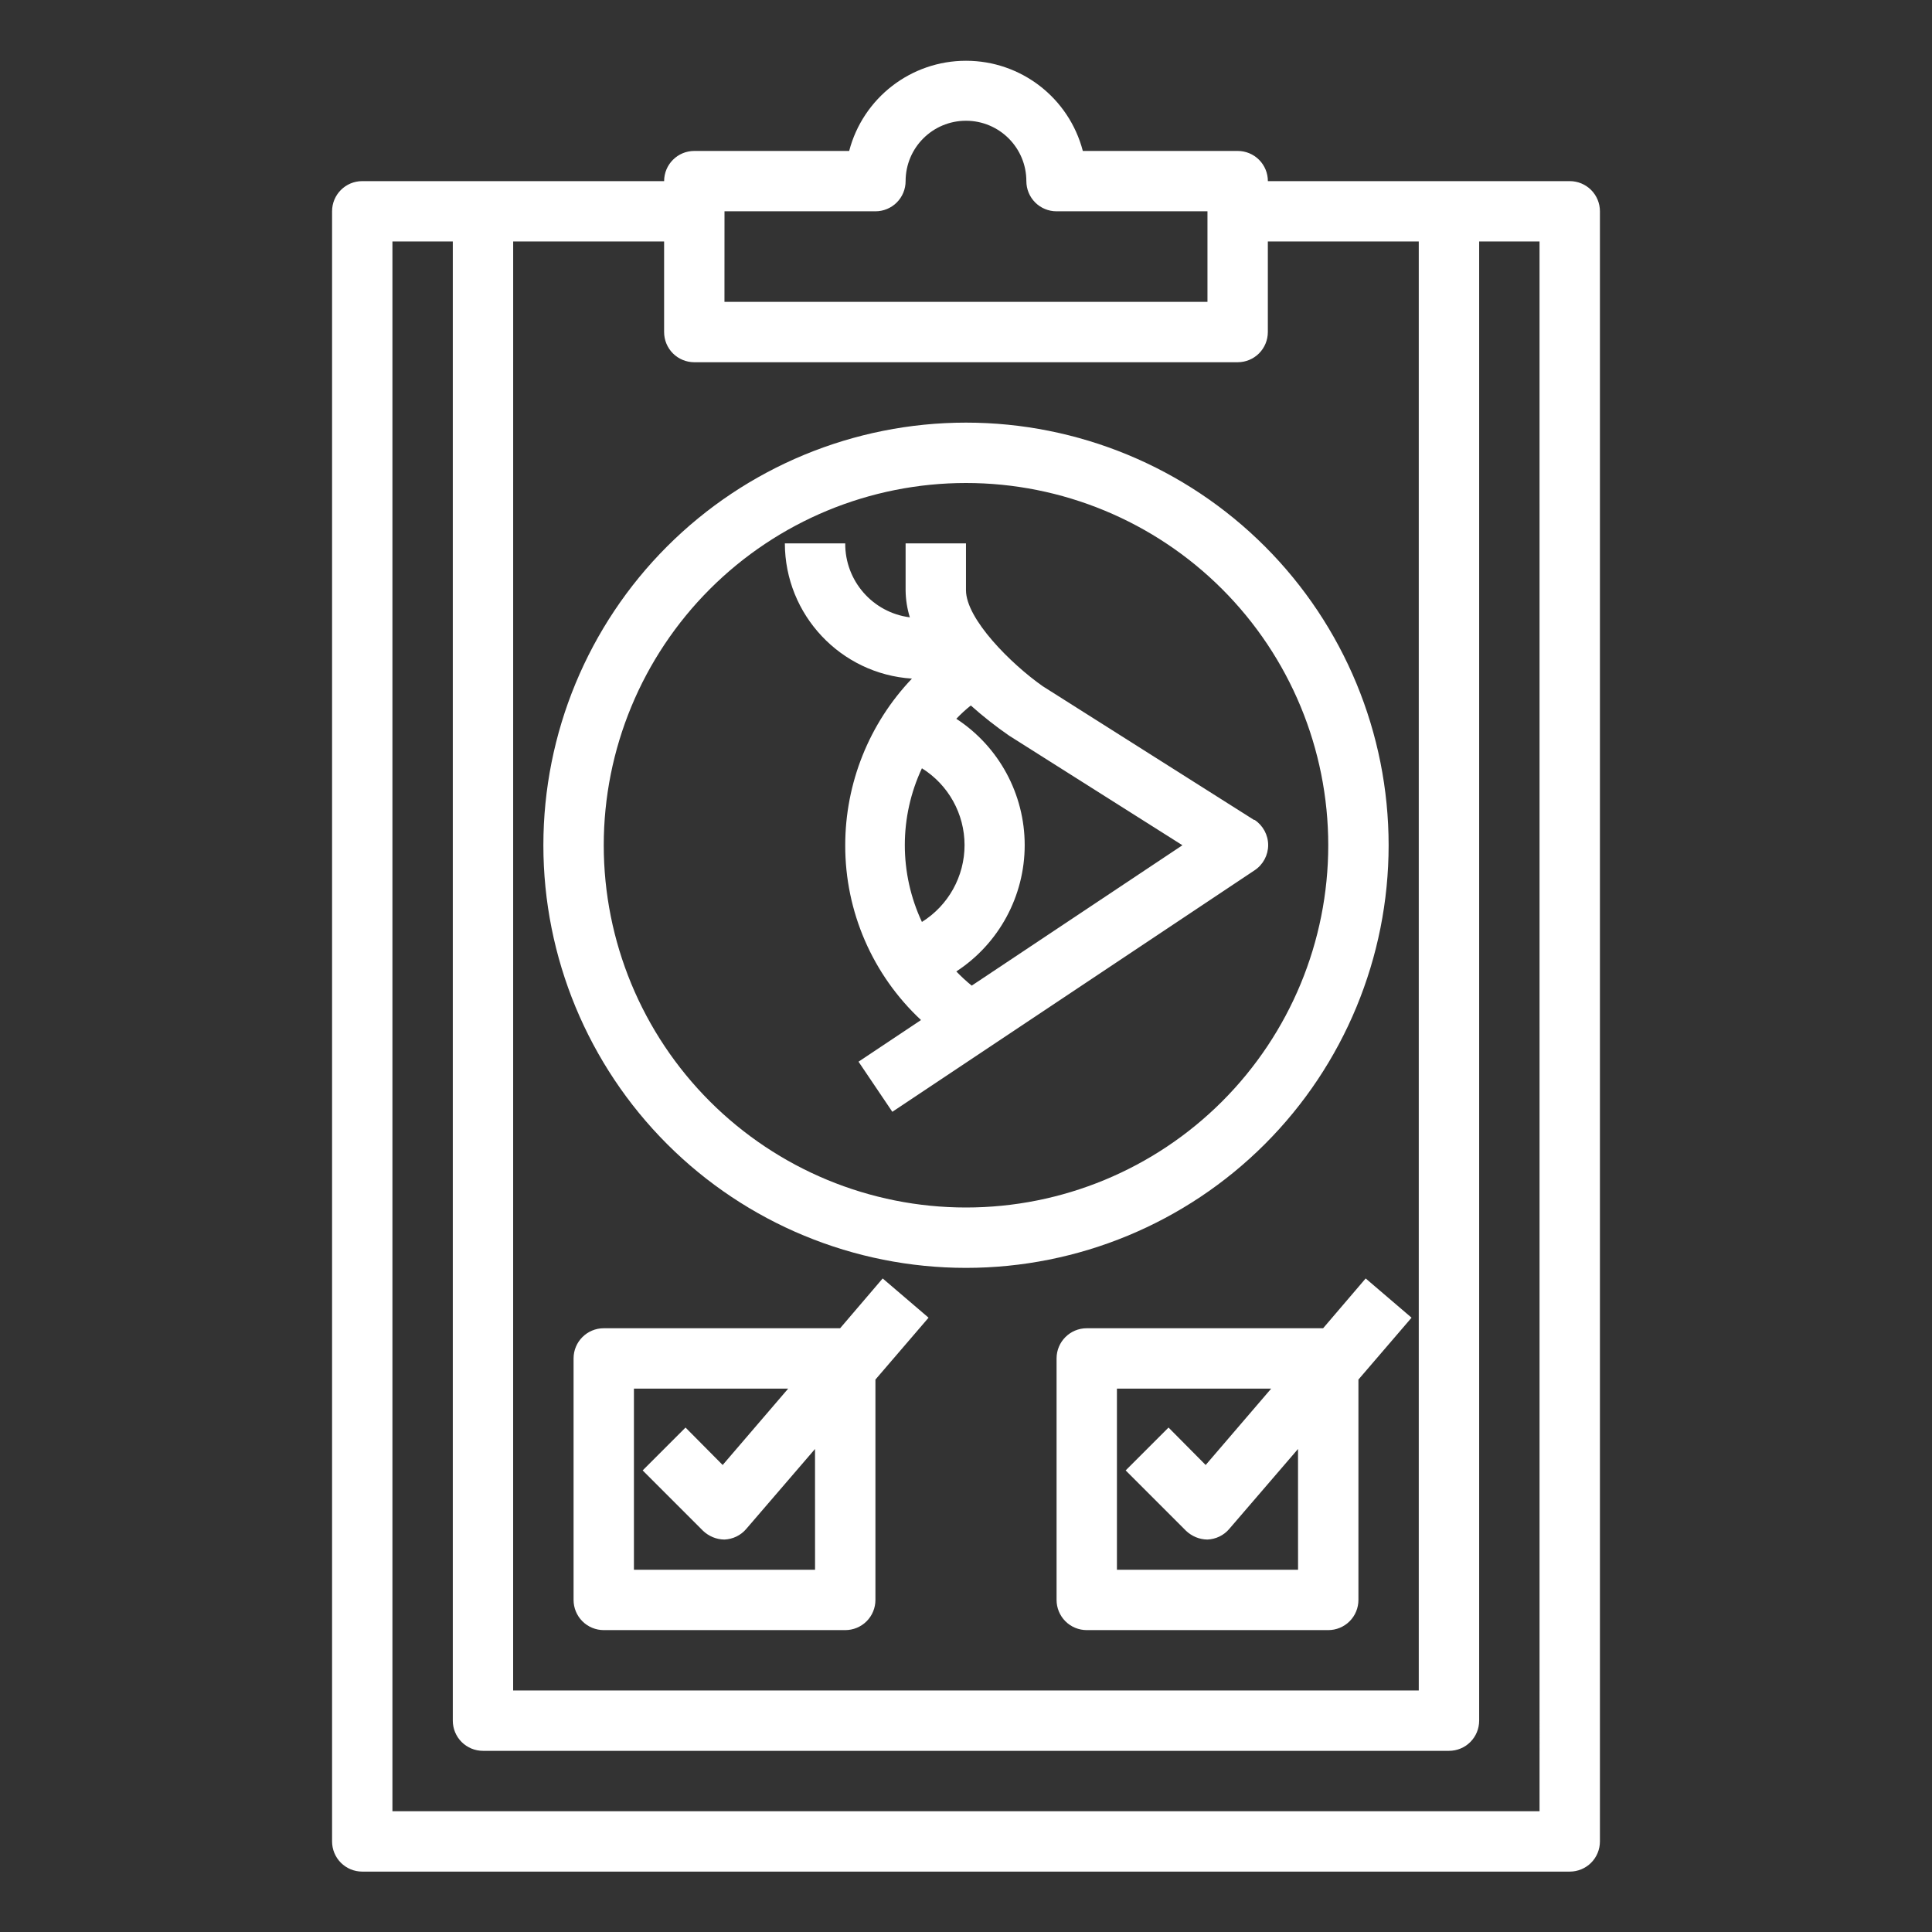 <?xml version="1.0" encoding="UTF-8"?>
<svg width="100pt" height="100pt" version="1.1" viewBox="0 0 100 100" xmlns="http://www.w3.org/2000/svg">
 <rect x="0" y="0" width="100" height="100" fill="#333333" stroke="none"/>
 <g fill="#fff">
  <path d="m81.25 9.375h-15.625c0-0.414-0.164-0.812-0.457-1.105s-0.691-0.457-1.105-0.457h-8.016c-0.719-2.75-3.203-4.668-6.047-4.668s-5.328 1.918-6.047 4.668h-8.016c-0.863 0-1.562 0.699-1.562 1.562h-15.625c-0.863 0-1.562 0.699-1.562 1.562v84.375c0 0.414 0.164 0.812 0.457 1.105s0.691 0.457 1.105 0.457h62.5c0.414 0 0.812-0.164 1.105-0.457s0.457-0.691 0.457-1.105v-84.375c0-0.414-0.164-0.812-0.457-1.105s-0.691-0.457-1.105-0.457zm-43.75 1.562h7.812c0.414 0 0.812-0.164 1.105-0.457s0.457-0.691 0.457-1.105c0-1.727 1.398-3.125 3.125-3.125s3.125 1.398 3.125 3.125c0 0.414 0.164 0.812 0.457 1.105s0.691 0.457 1.105 0.457h7.812v4.688h-25zm-10.938 1.562h7.812v4.688c0 0.414 0.164 0.812 0.457 1.105s0.691 0.457 1.105 0.457h28.125c0.414 0 0.812-0.164 1.105-0.457s0.457-0.691 0.457-1.105v-4.688h7.812v75h-46.875zm53.125 81.25h-59.375v-81.25h3.125v76.562c0 0.414 0.164 0.812 0.457 1.105s0.691 0.457 1.105 0.457h50c0.414 0 0.812-0.164 1.105-0.457s0.457-0.691 0.457-1.105v-76.562h3.125z"/>
  <path d="m64.906 42.438-10.938-6.922c-1.625-1.141-3.969-3.469-3.969-4.969v-2.422h-3.125v2.422c0.004 0.477 0.078 0.949 0.219 1.406-1.922-0.246-3.359-1.891-3.344-3.828h-3.125c0.008 3.699 2.887 6.762 6.578 7-2.215 2.324-3.453 5.414-3.453 8.625-0.008 3.43 1.414 6.707 3.922 9.047l-3.234 2.156 1.75 2.594 18.75-12.5c0.438-0.289 0.703-0.781 0.703-1.305 0-0.523-0.266-1.016-0.703-1.305zm-17.188 5.281c-1.18-2.519-1.18-5.434 0-7.953 1.371 0.855 2.207 2.359 2.207 3.977 0 1.617-0.836 3.121-2.207 3.977zm2.578 3.297c-0.281-0.227-0.547-0.473-0.797-0.734 2.207-1.441 3.539-3.902 3.539-6.539 0-2.637-1.332-5.098-3.539-6.539 0.234-0.246 0.484-0.477 0.75-0.688 0.629 0.562 1.289 1.082 1.984 1.562l8.969 5.672z"/>
  <path d="m71.875 43.75c0-5.801-2.305-11.367-6.406-15.469s-9.668-6.406-15.469-6.406-11.367 2.305-15.469 6.406-6.406 9.668-6.406 15.469 2.305 11.367 6.406 15.469 9.668 6.406 15.469 6.406 11.367-2.305 15.469-6.406 6.406-9.668 6.406-15.469zm-21.875 18.75c-4.973 0-9.742-1.977-13.258-5.492-3.516-3.516-5.492-8.285-5.492-13.258s1.977-9.742 5.492-13.258c3.516-3.516 8.285-5.492 13.258-5.492s9.742 1.977 13.258 5.492c3.516 3.516 5.492 8.285 5.492 13.258s-1.977 9.742-5.492 13.258c-3.516 3.516-8.285 5.492-13.258 5.492z"/>
  <path d="m43.484 68.75h-12.234c-0.863 0-1.562 0.699-1.562 1.562v12.5c0 0.414 0.164 0.812 0.457 1.105s0.691 0.457 1.105 0.457h12.5c0.414 0 0.812-0.164 1.105-0.457s0.457-0.691 0.457-1.105v-11.406l2.75-3.203-2.375-2.031zm-1.297 12.5h-9.375v-9.375h7.984l-3.391 3.953-1.922-1.938-2.219 2.219 3.125 3.125c0.301 0.285 0.695 0.449 1.109 0.453 0.434-0.02 0.844-0.215 1.125-0.547l3.562-4.141z"/>
  <path d="m68.484 68.75h-12.234c-0.863 0-1.562 0.699-1.562 1.562v12.5c0 0.414 0.164 0.812 0.457 1.105s0.691 0.457 1.105 0.457h12.5c0.414 0 0.812-0.164 1.105-0.457s0.457-0.691 0.457-1.105v-11.406l2.75-3.203-2.375-2.031zm-1.297 12.5h-9.375v-9.375h7.984l-3.391 3.953-1.922-1.938-2.219 2.219 3.125 3.125c0.301 0.285 0.695 0.449 1.109 0.453 0.434-0.02 0.844-0.215 1.125-0.547l3.562-4.141z"/>
 </g>
</svg>

